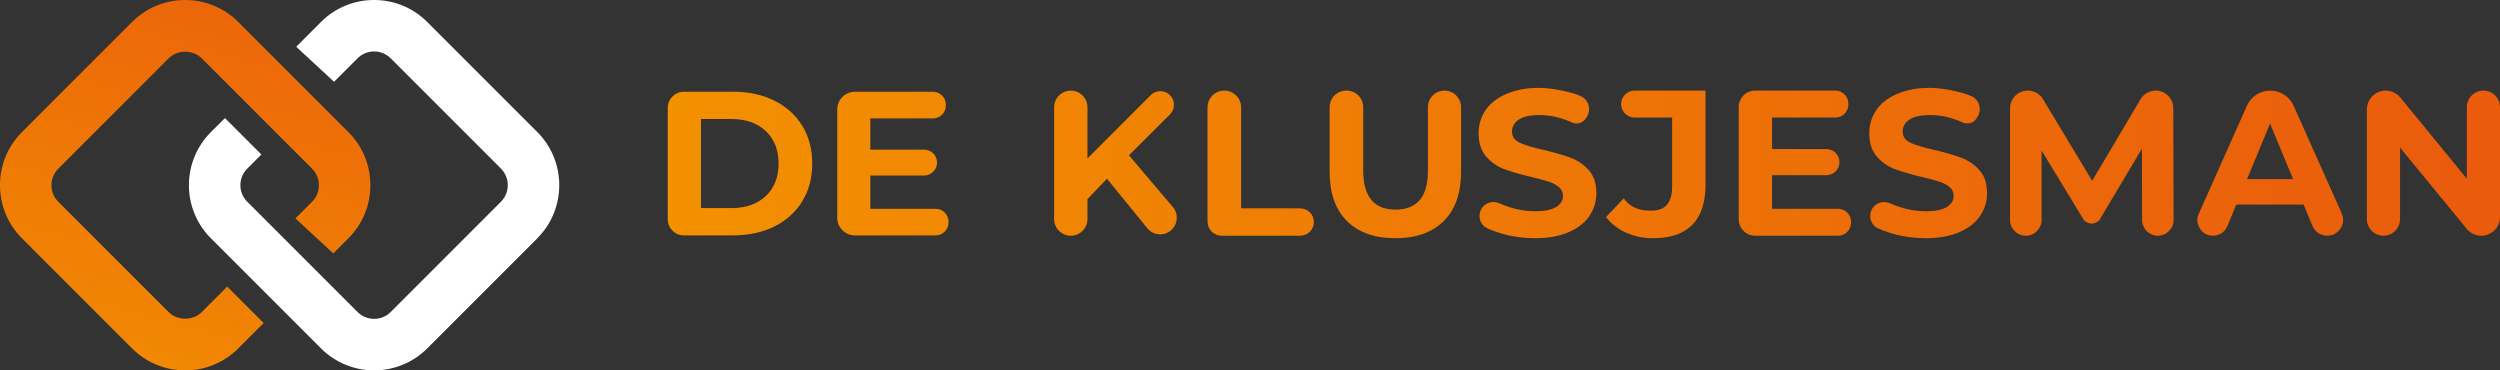 <svg xmlns="http://www.w3.org/2000/svg" xmlns:xlink="http://www.w3.org/1999/xlink" id="Laag_2" data-name="Laag 2" viewBox="0 0 1350.49 200.08"><rect x="0" y="0" width="1350.49" height="200.08" fill="#333333" stroke="none"/><defs><style>      .cls-1 {        fill: #fff;      }      .cls-2 {        fill: url(#Naamloos_verloop_21-7);      }      .cls-3 {        fill: url(#Naamloos_verloop_21-6);      }      .cls-4 {        fill: url(#Naamloos_verloop_21-3);      }      .cls-5 {        fill: url(#Naamloos_verloop_21-2);      }      .cls-6 {        fill: url(#Naamloos_verloop_21-9);      }      .cls-7 {        fill: url(#Naamloos_verloop_21-8);      }      .cls-8 {        fill: url(#Naamloos_verloop_21-4);      }      .cls-9 {        fill: url(#Naamloos_verloop_21-5);      }      .cls-10 {        fill: url(#Naamloos_verloop_21-12);      }      .cls-11 {        fill: url(#Naamloos_verloop_21-13);      }      .cls-12 {        fill: url(#Naamloos_verloop_21-11);      }      .cls-13 {        fill: url(#Naamloos_verloop_21-10);      }      .cls-14 {        fill: url(#Naamloos_verloop_21);      }    </style><linearGradient id="Naamloos_verloop_21" data-name="Naamloos verloop 21" x1="57.31" y1="251.97" x2="144.97" y2="-59.7" gradientUnits="userSpaceOnUse"><stop offset="0" stop-color="#f39200"></stop><stop offset="1" stop-color="#ea5b0c"></stop></linearGradient><linearGradient id="Naamloos_verloop_21-2" data-name="Naamloos verloop 21" x1="335.88" y1="88.14" x2="1346.8" y2="88.14" xlink:href="#Naamloos_verloop_21"></linearGradient><linearGradient id="Naamloos_verloop_21-3" data-name="Naamloos verloop 21" x1="335.88" y1="88.14" x2="1346.8" y2="88.14" xlink:href="#Naamloos_verloop_21"></linearGradient><linearGradient id="Naamloos_verloop_21-4" data-name="Naamloos verloop 21" x1="335.88" y1="88.81" x2="1346.8" y2="88.81" xlink:href="#Naamloos_verloop_21"></linearGradient><linearGradient id="Naamloos_verloop_21-5" data-name="Naamloos verloop 21" x1="335.88" y1="88.81" x2="1346.8" y2="88.81" xlink:href="#Naamloos_verloop_21"></linearGradient><linearGradient id="Naamloos_verloop_21-6" data-name="Naamloos verloop 21" x1="335.88" y1="88.14" x2="1346.8" y2="88.14" xlink:href="#Naamloos_verloop_21"></linearGradient><linearGradient id="Naamloos_verloop_21-7" data-name="Naamloos verloop 21" x1="335.88" y1="88.09" x2="1346.8" y2="88.09" xlink:href="#Naamloos_verloop_21"></linearGradient><linearGradient id="Naamloos_verloop_21-8" data-name="Naamloos verloop 21" x1="335.88" y1="88.09" x2="1346.8" y2="88.09" xlink:href="#Naamloos_verloop_21"></linearGradient><linearGradient id="Naamloos_verloop_21-9" data-name="Naamloos verloop 21" x1="335.88" y1="88.14" x2="1346.8" y2="88.14" xlink:href="#Naamloos_verloop_21"></linearGradient><linearGradient id="Naamloos_verloop_21-10" data-name="Naamloos verloop 21" x1="335.88" y1="88.14" x2="1346.8" y2="88.14" xlink:href="#Naamloos_verloop_21"></linearGradient><linearGradient id="Naamloos_verloop_21-11" data-name="Naamloos verloop 21" x1="335.88" y1="88.14" x2="1346.8" y2="88.14" xlink:href="#Naamloos_verloop_21"></linearGradient><linearGradient id="Naamloos_verloop_21-12" data-name="Naamloos verloop 21" x1="335.88" y1="88.35" x2="1346.8" y2="88.35" xlink:href="#Naamloos_verloop_21"></linearGradient><linearGradient id="Naamloos_verloop_21-13" data-name="Naamloos verloop 21" x1="335.88" y1="88.35" x2="1346.8" y2="88.35" xlink:href="#Naamloos_verloop_21"></linearGradient></defs><g id="Laag_1-2" data-name="Laag 1"><g><g><path class="cls-14" d="m200.08,100.04c0,10.83-4.22,21-11.84,28.66l-8.21,8.18-20.45-18.91,8.96-8.96c2.42-2.39,3.73-5.56,3.73-8.96s-1.31-6.58-3.73-8.96l-10.14-10.14-49.4-49.4c-4.78-4.81-13.15-4.81-17.93,0l-59.54,59.54c-2.42,2.39-3.73,5.56-3.73,8.96s1.31,6.58,3.73,8.96l59.54,59.54c4.78,4.81,13.15,4.81,17.93,0l13.74-13.74,19.69,19.69-13.74,13.74c-7.66,7.62-17.83,11.84-28.66,11.84s-21-4.22-28.66-11.84l-59.54-59.54c-7.62-7.66-11.84-17.83-11.84-28.66s4.22-21,11.84-28.66L71.38,11.84c7.66-7.62,17.83-11.84,28.66-11.84s21,4.22,28.66,11.84l49.4,49.4,10.14,10.14c7.62,7.65,11.84,17.83,11.84,28.66Z"></path><path class="cls-1" d="m290.3,128.7l-59.54,59.54c-7.92,7.88-18.29,11.84-28.66,11.84s-20.74-3.96-28.66-11.84l-59.54-59.54c-7.62-7.66-11.84-17.83-11.84-28.66s4.22-21,11.84-28.66l7.62-7.59,19.66,19.66-7.59,7.62c-2.42,2.39-3.73,5.56-3.73,8.96s1.31,6.58,3.73,8.96l59.54,59.54c4.94,4.97,12.99,4.97,17.93,0l59.54-59.54c4.94-4.94,4.94-12.99,0-17.93l-59.54-59.54c-4.94-4.97-12.99-4.97-17.93,0l-12.66,12.66-20.45-18.91,13.41-13.45c15.8-15.77,41.51-15.77,57.31,0l59.54,59.54c15.77,15.8,15.77,41.51,0,57.31Z"></path></g><g><g><path class="cls-5" d="m632.7,124.32h0c-3.82,3.4-9.7,2.93-12.92-1.03l-21.8-26.74-10.53,10.97v10.81c0,4.98-4.04,9.01-9.01,9.01h0c-4.98,0-9.01-4.04-9.01-9.01v-60.37c0-4.98,4.04-9.01,9.01-9.01h0c4.98,0,9.01,4.04,9.01,9.01v27.62l34.01-34.04c2.59-2.73,6.82-3.07,9.81-.78h0c3.44,2.63,3.87,7.65.94,10.83l-22.36,22.3,23.7,27.91c3.17,3.71,2.79,9.28-.86,12.53Z"></path><path class="cls-4" d="m661.38,48.94h0c5.01,0,9.07,4.06,9.07,9.07v54.54h31.92c4.08,0,7.39,3.31,7.39,7.39h0c0,4.08-3.31,7.39-7.39,7.39h-42.43c-4.22,0-7.64-3.42-7.64-7.64v-61.69c0-5.01,4.06-9.07,9.07-9.07Z"></path><path class="cls-8" d="m727.61,119.39c-6.23-6.2-9.35-15.05-9.35-26.55v-34.94c0-4.95,4.01-8.96,8.96-8.96h.23c4.95,0,8.96,4.01,8.96,8.96v34.28c0,14.04,5.82,21.05,17.47,21.05,5.67,0,10-1.7,12.99-5.09,2.99-3.4,4.48-8.72,4.48-15.96v-34.28c0-4.95,4.01-8.96,8.96-8.96h0c4.95,0,8.96,4.01,8.96,8.96v34.94c0,11.5-3.12,20.35-9.35,26.55-6.23,6.2-14.96,9.29-26.16,9.29s-19.91-3.09-26.15-9.29Z"></path><path class="cls-9" d="m878.47,125.72c-4.44-1.98-8.08-4.79-10.92-8.46l9.59-10.08c4.26,5.75,9.61,6.61,15.06,6.61,7.39,0,11.08-4.33,11.08-12.99v-37.3h-20.27c-4.02,0-7.28-3.26-7.28-7.28h0c0-4.02,3.26-7.28,7.28-7.28h38.31v50.85c0,9.63-2.4,16.85-7.17,21.67-4.78,4.81-11.79,7.22-21.05,7.22-5.3,0-10.17-.98-14.62-2.96Z"></path><path class="cls-3" d="m999.93,119.84v.45c0,3.9-3.16,7.05-7.05,7.05h-44.75c-4.91,0-8.89-3.98-8.89-8.89v-60.62c0-4.91,3.98-8.89,8.89-8.89h43.3c3.9,0,7.05,3.16,7.05,7.05v.46c0,3.9-3.16,7.05-7.05,7.05h-34.16v17.03h29.35c3.9,0,7.05,3.16,7.05,7.05h0c0,3.9-3.16,7.05-7.05,7.05h-29.35v18.15h35.62c3.9,0,7.05,3.16,7.05,7.05Z"></path><path class="cls-2" d="m1067.38,64.41c-1.69,2.26-4.71,2.85-7.27,1.69-5.8-2.63-11.59-3.95-17.38-3.95-5.08,0-8.83.83-11.26,2.47-2.42,1.64-3.65,3.81-3.65,6.49s1.4,4.69,4.2,6c2.8,1.3,7.07,2.6,12.82,3.86,5.98,1.41,10.86,2.83,14.67,4.26,3.81,1.41,7.07,3.65,9.8,6.72,2.73,3.06,4.09,7.21,4.09,12.43,0,4.48-1.26,8.57-3.76,12.26-2.51,3.7-6.25,6.64-11.26,8.8-5,2.17-11.08,3.24-18.26,3.24-6.2,0-12.19-.84-17.97-2.52-2.9-.84-5.52-1.81-7.85-2.91-3.6-1.69-4.97-6.13-3.34-9.75,1.75-3.89,6.29-5.4,10.18-3.63,1.64.75,3.38,1.42,5.21,2.01,4.63,1.49,9.25,2.24,13.88,2.24,5.16,0,8.96-.77,11.43-2.3,2.46-1.53,3.69-3.56,3.69-6.11,0-1.86-.73-3.41-2.18-4.65-1.46-1.23-3.33-2.21-5.61-2.96-2.28-.75-5.36-1.57-9.23-2.47-5.98-1.41-10.86-2.83-14.67-4.25-3.81-1.42-7.07-3.7-9.8-6.84-2.73-3.14-4.09-7.32-4.09-12.54,0-4.56,1.23-8.69,3.7-12.38,2.46-3.7,6.17-6.63,11.14-8.8,6.44-2.81,13.57-3.68,20.54-3.25,3.53.22,7.04.76,10.49,1.56,3.21.75,6.84,1.54,9.8,3.04,1.61.82,2.84,2.27,3.48,3.94.96,2.54.56,5.46-1.08,7.63l-.48.64Z"></path><path class="cls-7" d="m856.34,64.41c-1.69,2.26-4.71,2.85-7.27,1.69-5.8-2.63-11.59-3.95-17.38-3.95-5.08,0-8.83.83-11.26,2.47-2.42,1.64-3.65,3.81-3.65,6.49s1.4,4.69,4.2,6c2.8,1.3,7.07,2.6,12.82,3.86,5.98,1.41,10.86,2.83,14.67,4.26,3.81,1.41,7.07,3.65,9.8,6.72,2.73,3.06,4.09,7.21,4.09,12.43,0,4.48-1.26,8.57-3.76,12.26-2.51,3.7-6.25,6.64-11.26,8.8-5,2.17-11.08,3.24-18.26,3.24-6.2,0-12.19-.84-17.97-2.52-2.9-.84-5.52-1.81-7.85-2.91-3.6-1.69-4.97-6.13-3.34-9.75,1.75-3.89,6.29-5.4,10.18-3.63,1.64.75,3.38,1.42,5.21,2.01,4.63,1.49,9.25,2.24,13.88,2.24,5.16,0,8.96-.77,11.43-2.3,2.46-1.53,3.69-3.56,3.69-6.11,0-1.86-.73-3.41-2.18-4.65-1.46-1.23-3.33-2.21-5.61-2.96-2.28-.75-5.36-1.57-9.23-2.47-5.98-1.41-10.86-2.83-14.67-4.25-3.81-1.42-7.07-3.7-9.8-6.84-2.73-3.14-4.09-7.32-4.09-12.54,0-4.56,1.23-8.69,3.7-12.38,2.46-3.7,6.17-6.63,11.14-8.8,6.44-2.81,13.57-3.68,20.54-3.25,3.53.22,7.04.76,10.49,1.56,3.21.75,6.84,1.54,9.8,3.04,1.61.82,2.84,2.27,3.48,3.94.96,2.54.56,5.46-1.08,7.63l-.48.64Z"></path><path class="cls-6" d="m1157.15,118.85l-.09-38.55-23.07,38.75c-2.67,2.39-5.4,2.3-8.18,0l-22.96-37.74v37.52c0,4.7-3.81,8.51-8.51,8.51h0c-4.7,0-8.51-3.81-8.51-8.51v-60.3c0-5.29,4.29-9.59,9.59-9.59h0c3.36,0,6.48,1.76,8.21,4.64l26.55,44.09,26.13-44.07c1.71-2.89,4.82-4.66,8.18-4.66h0c5.24,0,9.5,4.24,9.51,9.48l.17,60.38c.01,4.71-3.8,8.53-8.51,8.53h0c-4.69,0-8.5-3.8-8.51-8.49Z"></path><path class="cls-13" d="m1244.42,110.54h-36.4l-4.79,11.6c-1.3,3.15-4.37,5.2-7.78,5.2h0c-6.09,0-10.17-6.28-7.69-11.84l26.02-58.37c2.22-4.98,7.16-8.19,12.61-8.19h0c5.45,0,10.39,3.2,12.61,8.17l25.98,58.11c2.55,5.69-1.62,12.12-7.86,12.12h0c-3.48,0-6.62-2.1-7.95-5.32l-4.75-11.48Zm-5.71-13.78l-12.43-30.01-12.43,30.01h24.86Z"></path><path class="cls-12" d="m1350.49,57.9v59.32c0,5.59-4.53,10.12-10.12,10.12h0c-3.03,0-5.9-1.36-7.82-3.7l-36.05-43.9v38.64c0,4.95-4.01,8.96-8.96,8.96h0c-4.95,0-8.96-4.01-8.96-8.96v-59.26c0-5.62,4.56-10.18,10.18-10.18h0c3.05,0,5.94,1.37,7.88,3.73l35.93,43.87v-38.64c0-4.95,4.01-8.96,8.96-8.96h0c4.95,0,8.96,4.01,8.96,8.96Z"></path></g><g><path class="cls-10" d="m360.71,58.3c0-4.84,3.92-8.76,8.76-8.76h26.5c8.43,0,15.87,1.61,22.34,4.83,6.47,3.21,11.49,7.74,15.08,13.58,3.59,5.84,5.38,12.64,5.38,20.4s-1.8,14.56-5.38,20.4c-3.59,5.84-8.61,10.37-15.08,13.59-6.47,3.21-13.91,4.82-22.34,4.82h-26.5c-4.84,0-8.76-3.92-8.76-8.76v-60.1Zm34.37,54.11c7.76,0,13.95-2.16,18.57-6.48,4.62-4.33,6.93-10.18,6.93-17.58s-2.31-13.25-6.93-17.57c-4.62-4.33-10.81-6.49-18.57-6.49h-16.41v48.12h16.41Z"></path><path class="cls-11" d="m512.4,119.74v.44c0,3.86-3.13,6.99-6.99,6.99h-43.59c-5.26,0-9.53-4.27-9.53-9.53v-58.56c0-5.26,4.27-9.53,9.53-9.53h42.15c3.86,0,6.99,3.13,6.99,6.99v.44c0,3.86-3.13,6.99-6.99,6.99h-33.82v16.86h29.05c3.86,0,6.99,3.13,6.99,6.99h0c0,3.86-3.13,6.99-6.99,6.99h-29.05v17.96h35.26c3.86,0,6.99,3.13,6.99,6.99Z"></path></g></g></g></g></svg>